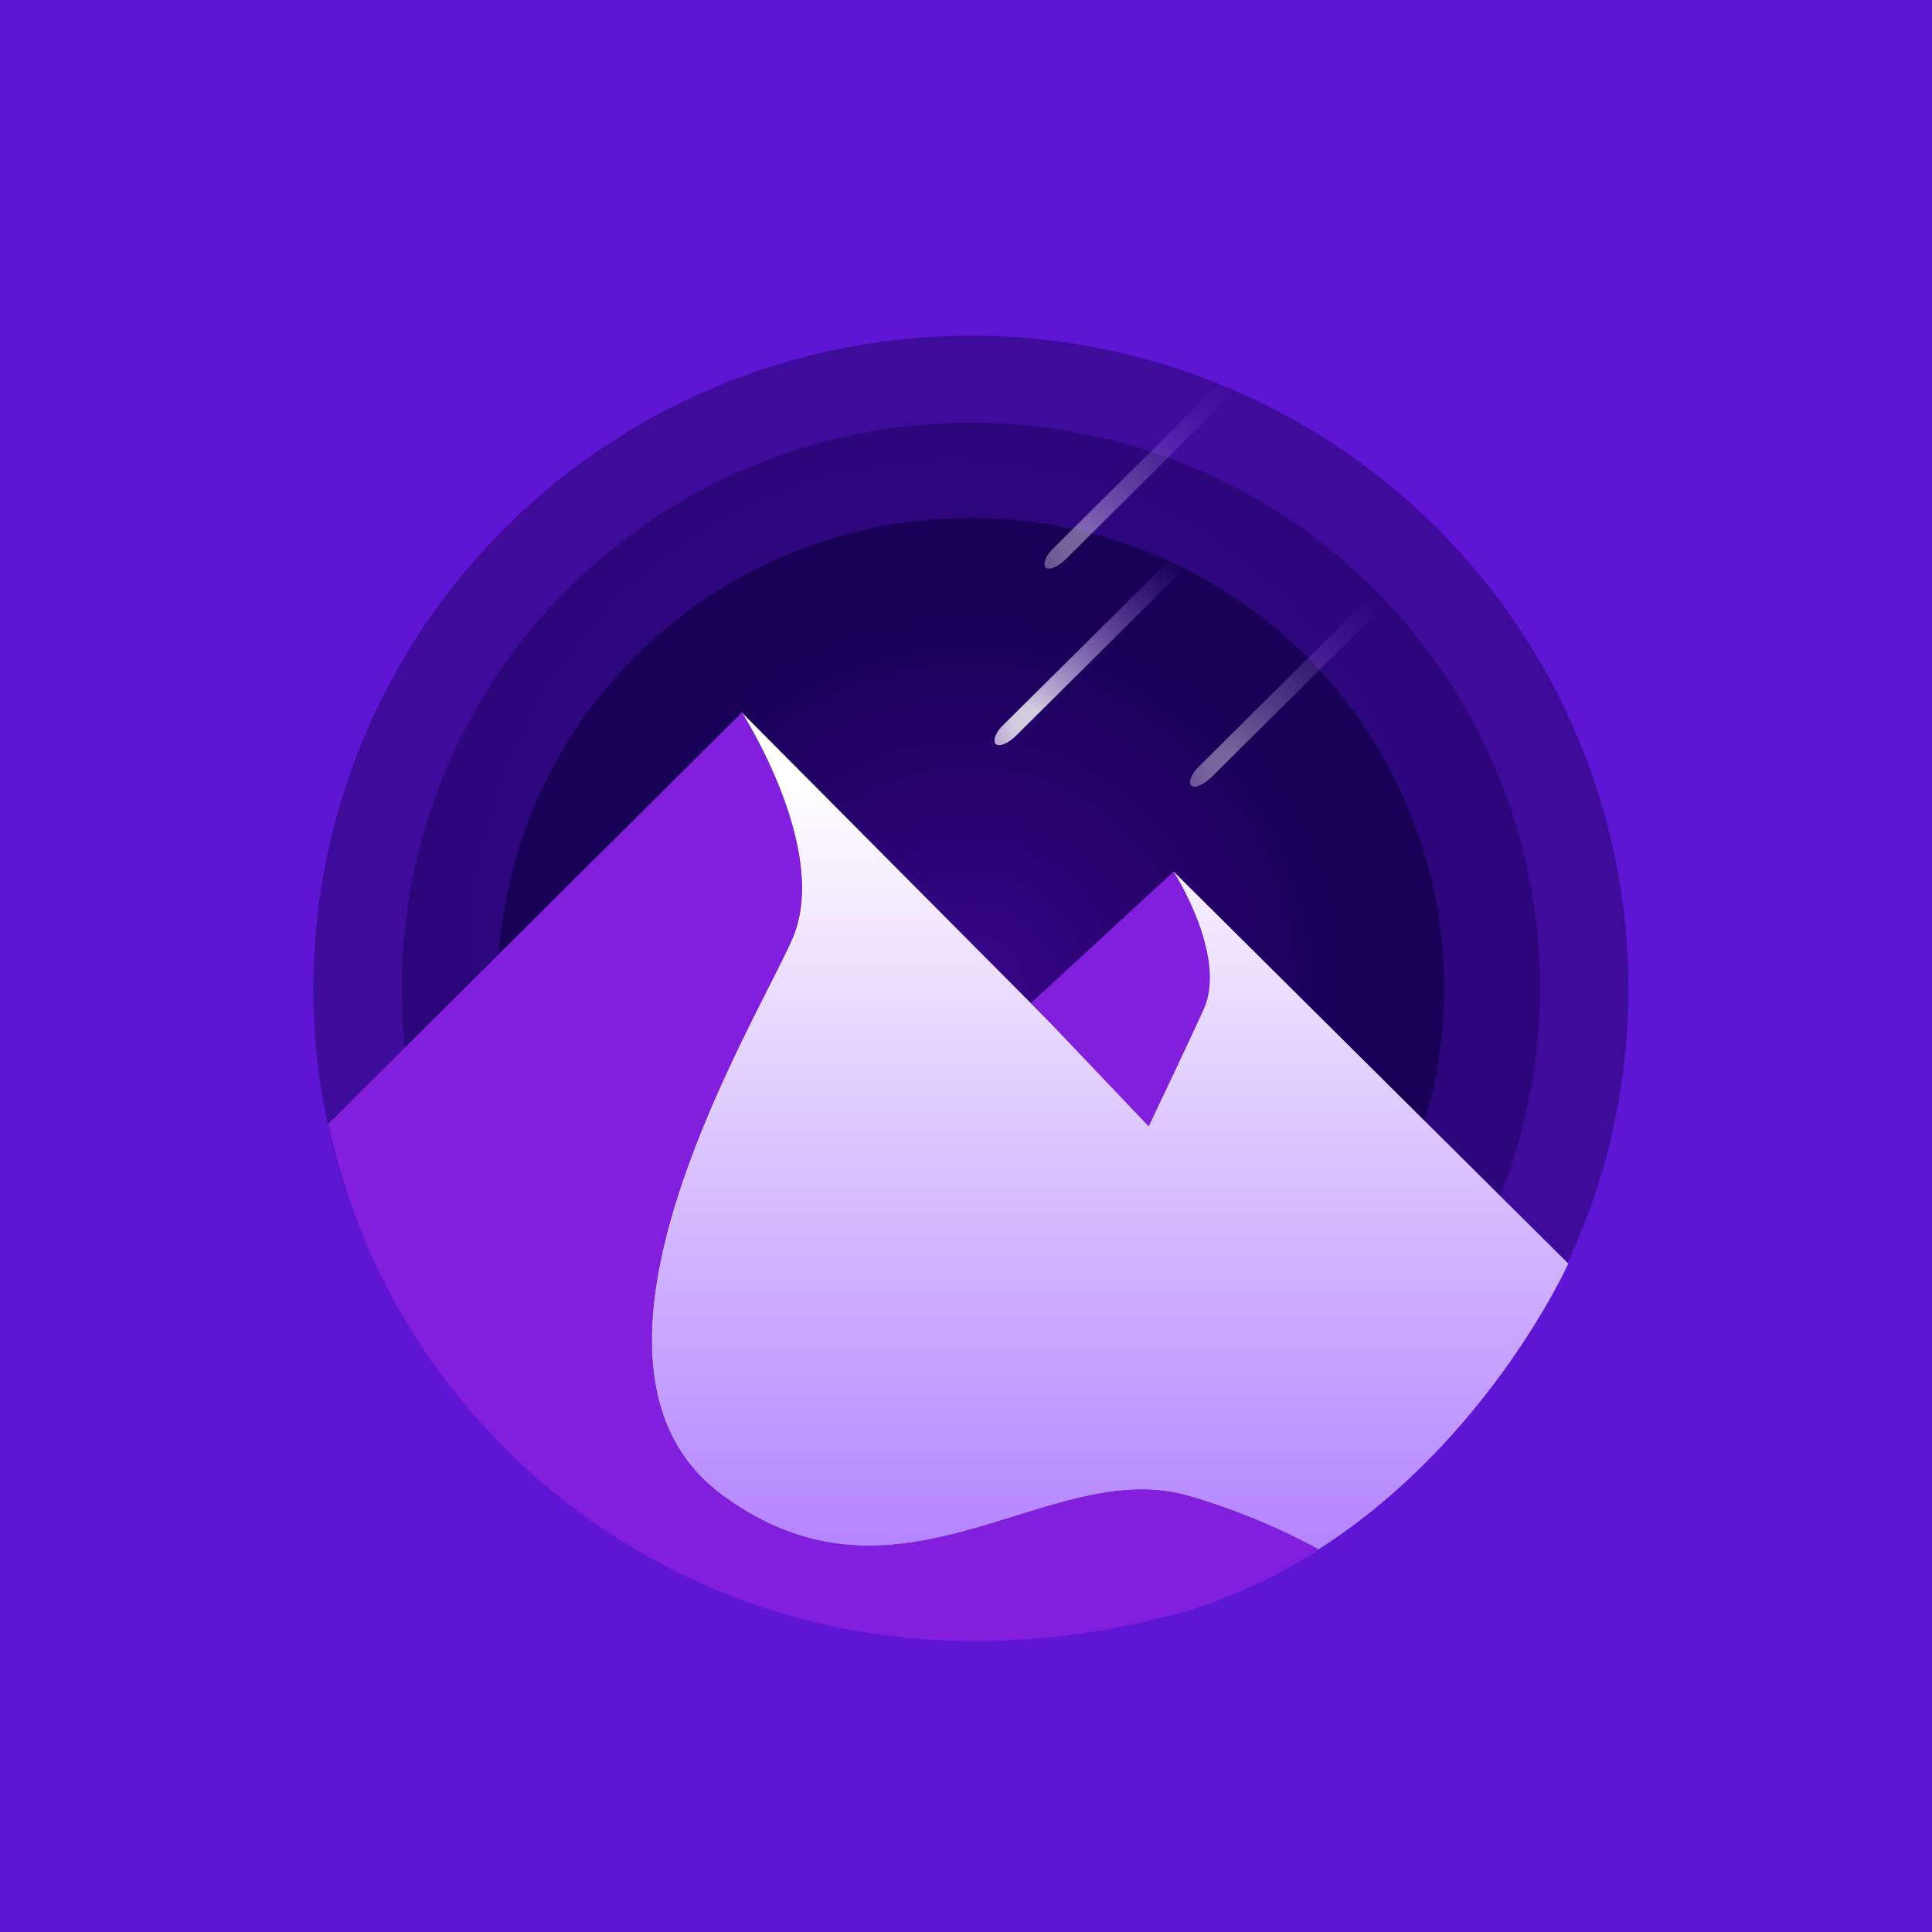<svg xmlns="http://www.w3.org/2000/svg" viewBox="0 0 110 110"><defs><radialGradient id="a" cx="50.001%" cy="49.976%" r="50.936%" fx="50.001%" fy="49.976%" gradientTransform="matrix(.971 0 0 1 .014 0)"><stop offset="0%" stop-color="#390588"/><stop offset="80%" stop-color="#180056"/></radialGradient><radialGradient id="b" cx="50%" cy="50%" r="50.342%" fx="50%" fy="50%" gradientTransform="matrix(.993 0 0 1 .003 0)"><stop offset="0%" stop-color="#390588"/><stop offset="80%" stop-color="#180056"/></radialGradient><radialGradient id="c" cx="50%" cy="50%" r="50.342%" fx="50%" fy="50%" gradientTransform="matrix(.993 0 0 1 .003 0)"><stop offset="0%" stop-color="#390588"/><stop offset="80%" stop-color="#180056"/></radialGradient><radialGradient id="e" cx="12.392%" cy="91.961%" r="82.133%" fx="12.392%" fy="91.961%" gradientTransform="scale(.991 1) rotate(-22.739 .124 .917)"><stop offset="6%" stop-color="#FFF"/><stop offset="93%" stop-color="#A469FF" stop-opacity="0"/></radialGradient><radialGradient id="f" cx="12.392%" cy="91.961%" r="81.991%" fx="12.392%" fy="91.961%" gradientTransform="scale(.993 1) rotate(-22.78 .124 .917)"><stop offset="6%" stop-color="#FFF"/><stop offset="93%" stop-color="#A469FF" stop-opacity="0"/></radialGradient><radialGradient id="g" cx="12.392%" cy="91.961%" r="82.006%" fx="12.392%" fy="91.961%" gradientTransform="matrix(.915 -.387 .384 .922 -.343 .12)"><stop offset="6%" stop-color="#FFF"/><stop offset="93%" stop-color="#A469FF" stop-opacity="0"/></radialGradient><linearGradient id="d" x1="49.999%" x2="49.999%" y1="0%" y2="99.982%"><stop offset="6%" stop-color="#FFF"/><stop offset="93%" stop-color="#A469FF"/></linearGradient><linearGradient id="h" x1="-5.063%" x2="106.965%" y1="49.997%" y2="49.997%"><stop offset="0%" stop-color="#700EDB"/><stop offset="100%" stop-color="#6E0ED9"/></linearGradient></defs><g fill="none" fill-rule="evenodd"><path fill="#5E15D4" d="M0 0h110v110H0z"/><g fill-rule="nonzero" transform="translate(17 16)"><path fill="url(#a)" d="M75.713 40.258a36.817 36.817 0 0 1-3.268 15.223c-5.86 12.933-18.713 20.347-33.93 20.347-18.088 0-33.448-11.138-36.91-28.08-2.862-13.89 2.478-28.185 13.767-36.86 11.29-8.675 26.563-10.22 39.38-3.98C67.57 13.146 75.7 26.08 75.712 40.258Z" opacity=".46"/><ellipse cx="38.279" cy="40.25" fill="url(#b)" opacity=".46" rx="32.401" ry="32.181"/><ellipse cx="38.279" cy="40.25" fill="url(#c)" rx="26.946" ry="26.763"/><path fill="url(#d)" d="m25.24 24.574 19.076 19.181 5.506-10.131 22.47 22.318s-13.68 30.445-44.256 17.965C-2.542 61.427 5.91 50.323 5.91 50.323l19.33-25.749Z"/><path fill="#811FDC" d="m41.707 41.097 8.115-7.473s3.057 4.764 1.731 7.8c-.532 1.208-3.15 6.71-3.15 6.71l-6.696-7.037Z"/><path fill="url(#e)" d="M39.689 26.36c-.177-.184 0-.695.49-1.14L54.93 10.593c.448-.445.963-.663 1.149-.478.177.176 0 .688-.49 1.132L40.863 25.874c-.448.453-.963.663-1.174.487Z" opacity=".8"/><path fill="url(#f)" d="M50.827 28.726c-.177-.185 0-.696.49-1.14l14.727-14.628c.448-.444.963-.663 1.14-.478.186.176 0 .688-.481 1.14L51.976 28.249c-.465.444-.963.662-1.149.478Z" opacity=".4"/><path fill="url(#g)" d="M42.535 16.313c-.178-.185 0-.696.481-1.14L57.752.544c.447-.444.962-.662 1.14-.478.185.176 0 .688-.482 1.132L43.683 15.835c-.447.444-.963.654-1.148.478Z" opacity=".4"/><path fill="url(#h)" d="M24.143 69.143c-10.134-7.43 1.756-26.654 3.96-31.678 2.204-5.024-2.863-12.89-2.863-12.89L1.69 47.99c3.68 17.166 18.944 29.437 36.614 29.44a38.047 38.047 0 0 0 19.76-5.217 36.764 36.764 0 0 0-7.499-3.07c-7.946-2.189-16.306 7.423-26.422 0Z"/><path fill="#811FDC" d="M24.143 69.143c-10.134-7.43 1.756-26.654 3.96-31.678 2.204-5.024-2.863-12.89-2.863-12.89L1.69 47.99c3.68 17.166 18.944 29.437 36.614 29.44 4.43.06 9.435-.734 13.583-2.168 1.788-.618 3.411-1.405 4.923-2.265.48-.272.786-.472 1.254-.784a36.764 36.764 0 0 0-7.499-3.07c-7.946-2.189-16.306 7.423-26.422 0Z"/></g></g></svg>